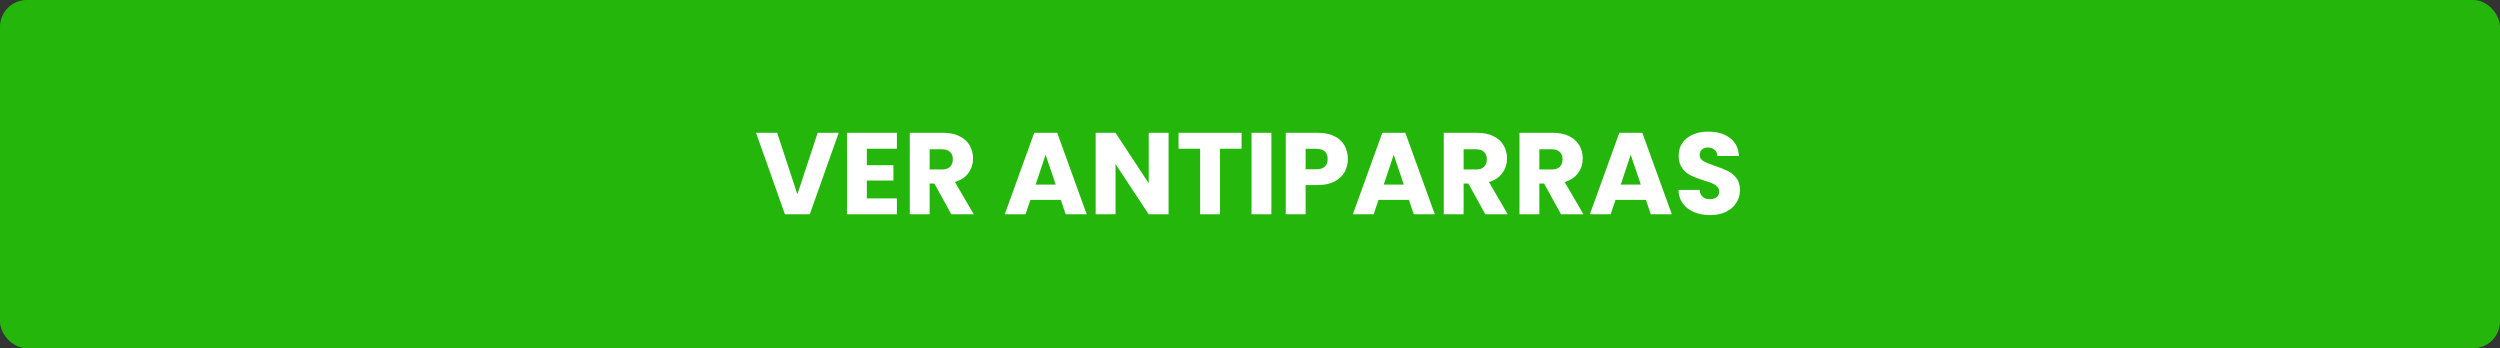 <svg width="280" height="39" viewBox="0 0 280 39" fill="none" xmlns="http://www.w3.org/2000/svg">
<rect x="0" y="0" width="280" height="39" fill="#333333" stroke="none"/>
<rect width="280" height="39" rx="3" fill="#25B60C"/>
<path d="M93.933 14.874L90.696 24H87.914L84.677 14.874H87.043L89.305 21.764L91.58 14.874H93.933ZM97.085 16.655V18.501H100.062V20.217H97.085V22.219H100.452V24H94.862V14.874H100.452V16.655H97.085ZM106.549 24L104.651 20.555H104.118V24H101.895V14.874H105.626C106.345 14.874 106.956 15 107.459 15.251C107.97 15.502 108.352 15.849 108.603 16.291C108.854 16.724 108.98 17.21 108.98 17.747C108.98 18.354 108.807 18.895 108.46 19.372C108.122 19.849 107.619 20.187 106.952 20.386L109.058 24H106.549ZM104.118 18.982H105.496C105.903 18.982 106.207 18.882 106.406 18.683C106.614 18.484 106.718 18.202 106.718 17.838C106.718 17.491 106.614 17.218 106.406 17.019C106.207 16.82 105.903 16.72 105.496 16.72H104.118V18.982ZM118.811 22.388H115.405L114.859 24H112.532L115.834 14.874H118.408L121.71 24H119.357L118.811 22.388ZM118.239 20.672L117.108 17.331L115.99 20.672H118.239ZM130.879 24H128.656L124.938 18.371V24H122.715V14.874H124.938L128.656 20.529V14.874H130.879V24ZM139.056 14.874V16.655H136.638V24H134.415V16.655H131.997V14.874H139.056ZM142.394 14.874V24H140.171V14.874H142.394ZM150.96 17.812C150.96 18.341 150.839 18.826 150.596 19.268C150.354 19.701 149.981 20.052 149.478 20.321C148.976 20.59 148.352 20.724 147.606 20.724H146.228V24H144.005V14.874H147.606C148.334 14.874 148.95 15 149.452 15.251C149.955 15.502 150.332 15.849 150.583 16.291C150.835 16.733 150.96 17.24 150.96 17.812ZM147.437 18.956C147.862 18.956 148.178 18.856 148.386 18.657C148.594 18.458 148.698 18.176 148.698 17.812C148.698 17.448 148.594 17.166 148.386 16.967C148.178 16.768 147.862 16.668 147.437 16.668H146.228V18.956H147.437ZM157.799 22.388H154.393L153.847 24H151.52L154.822 14.874H157.396L160.698 24H158.345L157.799 22.388ZM157.227 20.672L156.096 17.331L154.978 20.672H157.227ZM166.356 24L164.458 20.555H163.925V24H161.702V14.874H165.433C166.153 14.874 166.764 15 167.266 15.251C167.778 15.502 168.159 15.849 168.41 16.291C168.662 16.724 168.787 17.21 168.787 17.747C168.787 18.354 168.614 18.895 168.267 19.372C167.929 19.849 167.427 20.187 166.759 20.386L168.865 24H166.356ZM163.925 18.982H165.303C165.711 18.982 166.014 18.882 166.213 18.683C166.421 18.484 166.525 18.202 166.525 17.838C166.525 17.491 166.421 17.218 166.213 17.019C166.014 16.82 165.711 16.72 165.303 16.72H163.925V18.982ZM174.837 24L172.939 20.555H172.406V24H170.183V14.874H173.914C174.633 14.874 175.244 15 175.747 15.251C176.258 15.502 176.64 15.849 176.891 16.291C177.142 16.724 177.268 17.21 177.268 17.747C177.268 18.354 177.095 18.895 176.748 19.372C176.41 19.849 175.907 20.187 175.24 20.386L177.346 24H174.837ZM172.406 18.982H173.784C174.191 18.982 174.495 18.882 174.694 18.683C174.902 18.484 175.006 18.202 175.006 17.838C175.006 17.491 174.902 17.218 174.694 17.019C174.495 16.82 174.191 16.72 173.784 16.72H172.406V18.982ZM184.344 22.388H180.938L180.392 24H178.065L181.367 14.874H183.941L187.243 24H184.89L184.344 22.388ZM183.772 20.672L182.641 17.331L181.523 20.672H183.772ZM191.55 24.091C190.883 24.091 190.285 23.983 189.756 23.766C189.228 23.549 188.803 23.229 188.482 22.804C188.17 22.379 188.006 21.868 187.988 21.27H190.354C190.389 21.608 190.506 21.868 190.705 22.05C190.905 22.223 191.165 22.31 191.485 22.31C191.815 22.31 192.075 22.236 192.265 22.089C192.456 21.933 192.551 21.721 192.551 21.452C192.551 21.227 192.473 21.04 192.317 20.893C192.17 20.746 191.984 20.624 191.758 20.529C191.542 20.434 191.23 20.325 190.822 20.204C190.233 20.022 189.752 19.84 189.379 19.658C189.007 19.476 188.686 19.207 188.417 18.852C188.149 18.497 188.014 18.033 188.014 17.461C188.014 16.612 188.322 15.949 188.937 15.472C189.553 14.987 190.354 14.744 191.342 14.744C192.348 14.744 193.158 14.987 193.773 15.472C194.389 15.949 194.718 16.616 194.761 17.474H192.356C192.339 17.179 192.231 16.95 192.031 16.785C191.832 16.612 191.576 16.525 191.264 16.525C190.996 16.525 190.779 16.599 190.614 16.746C190.45 16.885 190.367 17.088 190.367 17.357C190.367 17.652 190.506 17.881 190.783 18.046C191.061 18.211 191.494 18.388 192.083 18.579C192.673 18.778 193.149 18.969 193.513 19.151C193.886 19.333 194.207 19.597 194.475 19.944C194.744 20.291 194.878 20.737 194.878 21.283C194.878 21.803 194.744 22.275 194.475 22.7C194.215 23.125 193.834 23.463 193.331 23.714C192.829 23.965 192.235 24.091 191.55 24.091Z" fill="white"/>
</svg>
